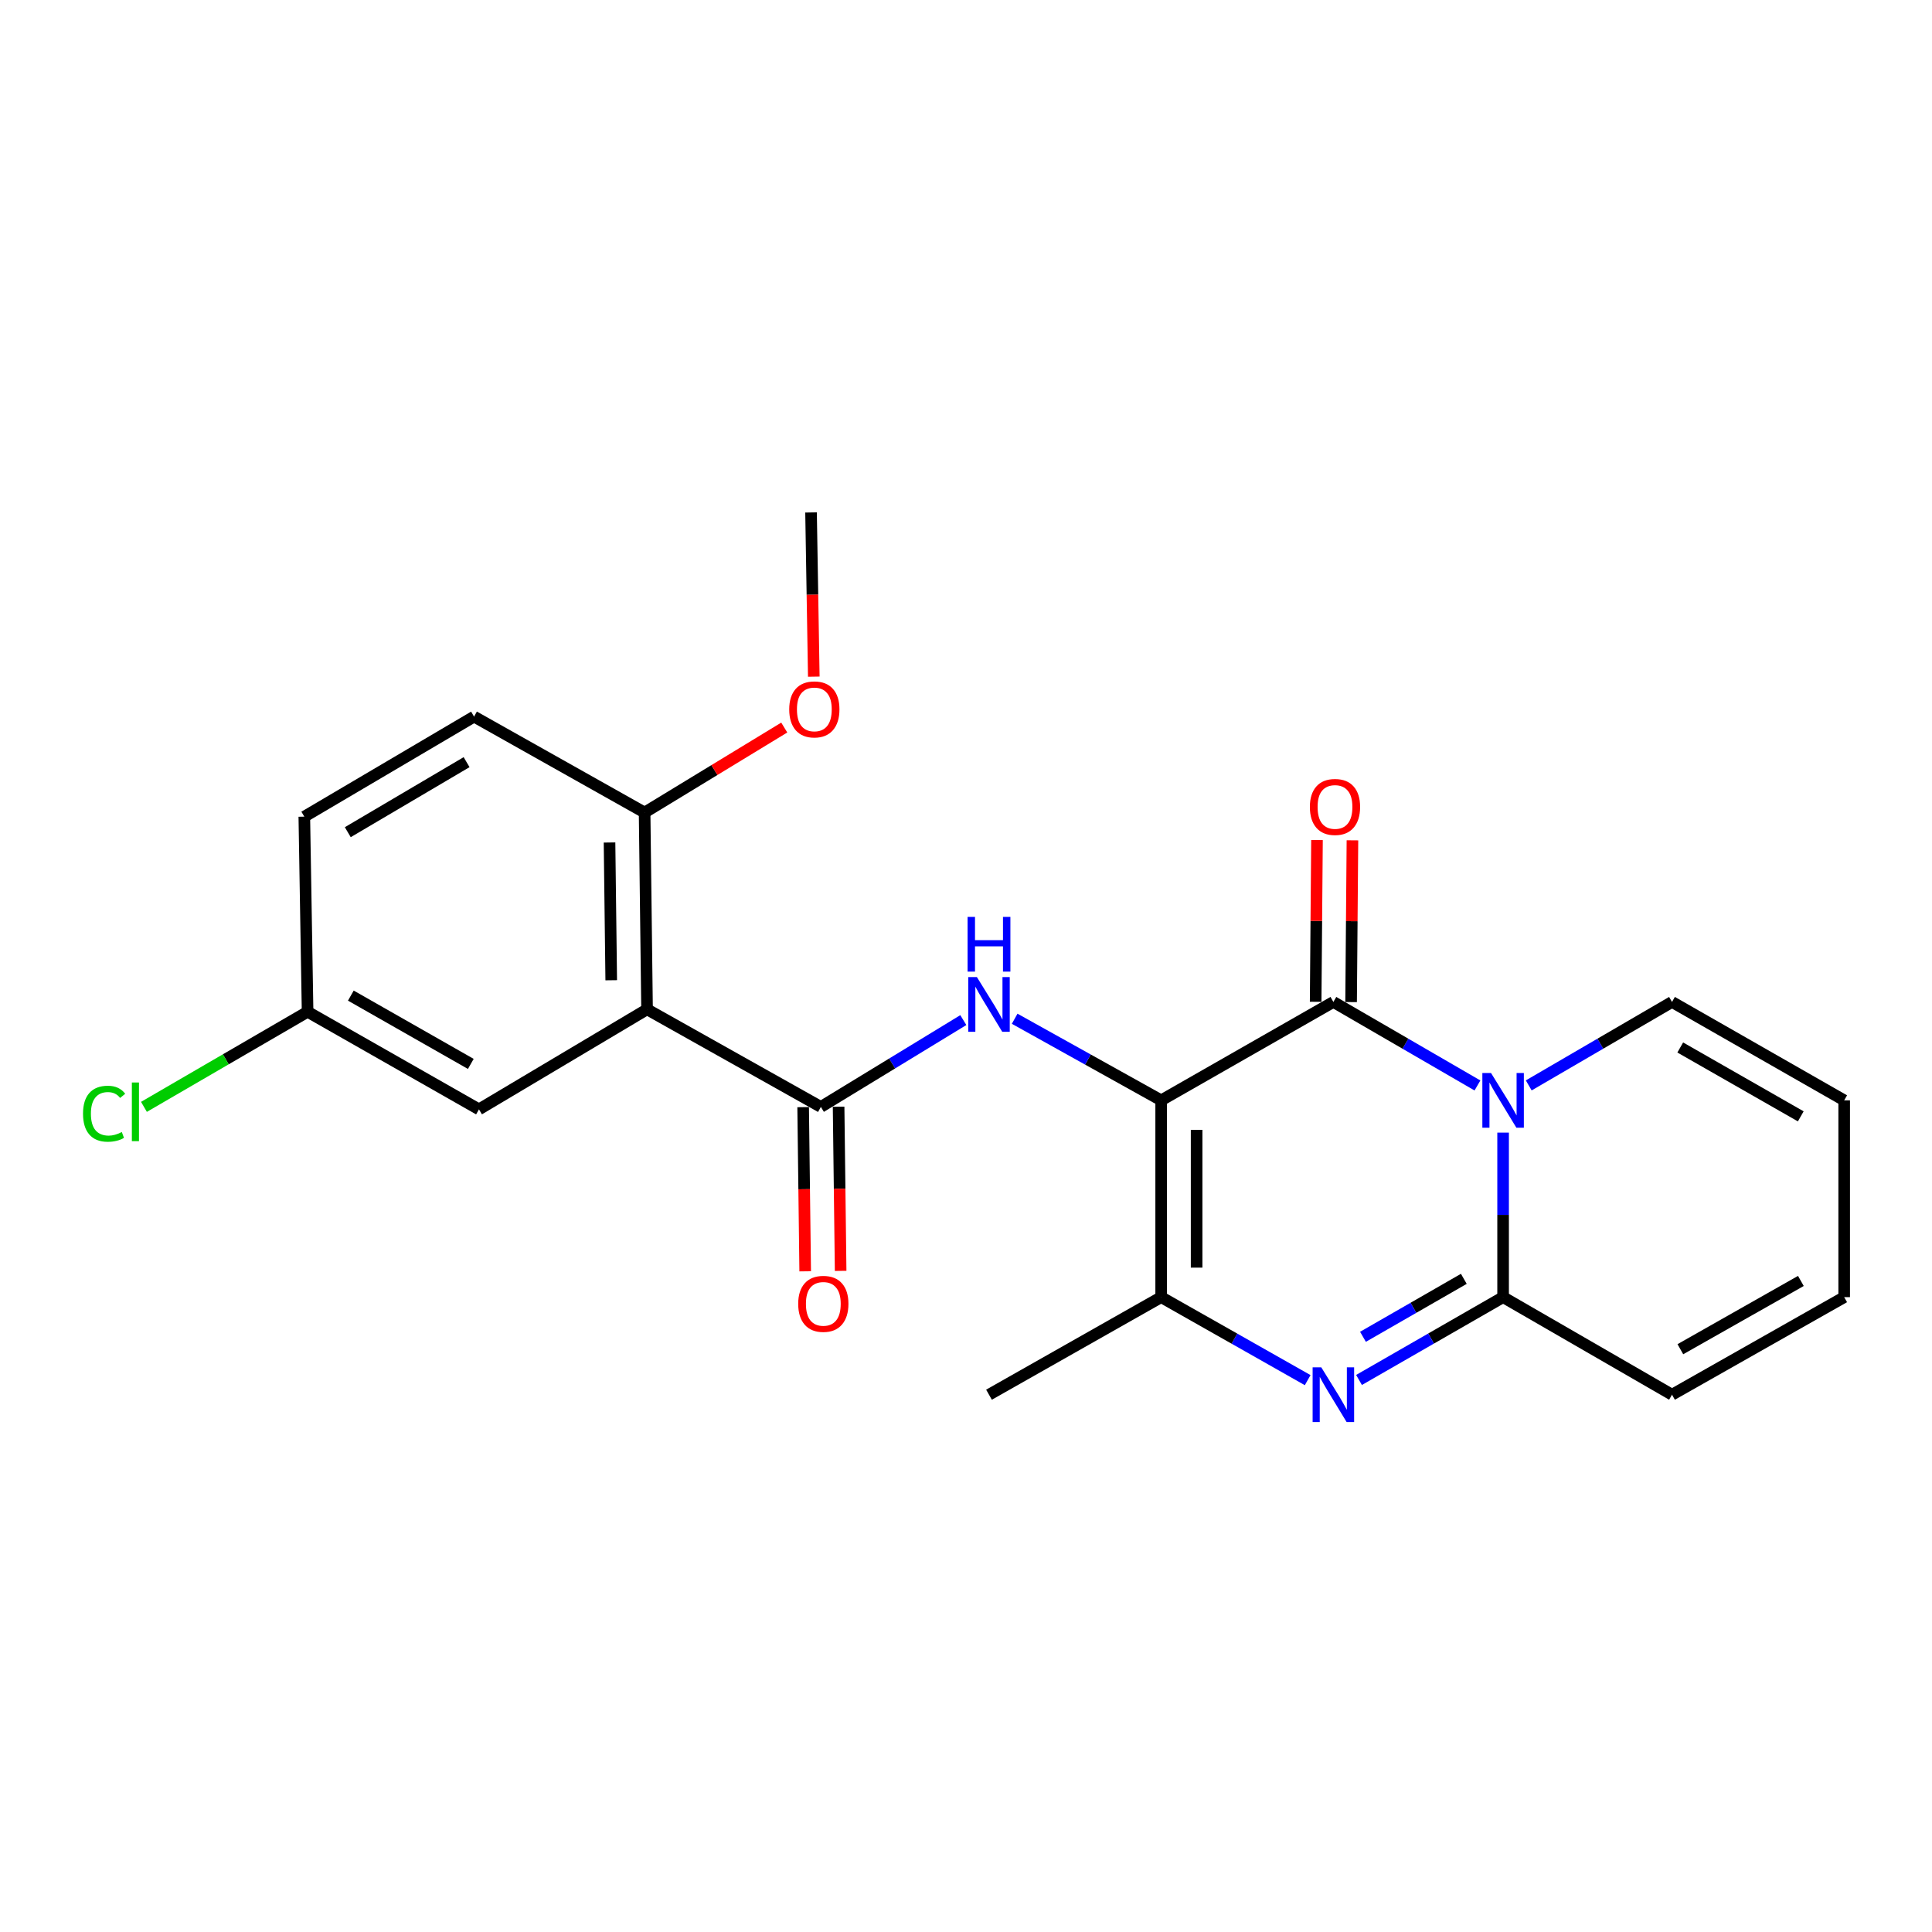 <?xml version='1.0' encoding='iso-8859-1'?>
<svg version='1.1' baseProfile='full'
              xmlns='http://www.w3.org/2000/svg'
                      xmlns:rdkit='http://www.rdkit.org/xml'
                      xmlns:xlink='http://www.w3.org/1999/xlink'
                  xml:space='preserve'
width='1000px' height='1000px' viewBox='0 0 1000 1000'>
<!-- END OF HEADER -->
<rect style='opacity:1.0;fill:#FFFFFF;stroke:none' width='1000' height='1000' x='0' y='0'> </rect>
<path class='bond-1' d='M 601.017,569.534 L 690.153,518.605' style='fill:none;fill-rule:evenodd;stroke:#000000;stroke-width:6px;stroke-linecap:butt;stroke-linejoin:miter;stroke-opacity:1' />
<path class='bond-4' d='M 601.017,569.534 L 601.017,671.403' style='fill:none;fill-rule:evenodd;stroke:#000000;stroke-width:6px;stroke-linecap:butt;stroke-linejoin:miter;stroke-opacity:1' />
<path class='bond-4' d='M 619.366,584.814 L 619.366,656.123' style='fill:none;fill-rule:evenodd;stroke:#000000;stroke-width:6px;stroke-linecap:butt;stroke-linejoin:miter;stroke-opacity:1' />
<path class='bond-5' d='M 601.017,569.534 L 563.104,548.418' style='fill:none;fill-rule:evenodd;stroke:#000000;stroke-width:6px;stroke-linecap:butt;stroke-linejoin:miter;stroke-opacity:1' />
<path class='bond-5' d='M 563.104,548.418 L 525.191,527.302' style='fill:none;fill-rule:evenodd;stroke:#0000FF;stroke-width:6px;stroke-linecap:butt;stroke-linejoin:miter;stroke-opacity:1' />
<path class='bond-0' d='M 764.727,561.836 L 727.44,540.221' style='fill:none;fill-rule:evenodd;stroke:#0000FF;stroke-width:6px;stroke-linecap:butt;stroke-linejoin:miter;stroke-opacity:1' />
<path class='bond-0' d='M 727.44,540.221 L 690.153,518.605' style='fill:none;fill-rule:evenodd;stroke:#000000;stroke-width:6px;stroke-linecap:butt;stroke-linejoin:miter;stroke-opacity:1' />
<path class='bond-8' d='M 791.275,561.804 L 828.352,540.204' style='fill:none;fill-rule:evenodd;stroke:#0000FF;stroke-width:6px;stroke-linecap:butt;stroke-linejoin:miter;stroke-opacity:1' />
<path class='bond-8' d='M 828.352,540.204 L 865.429,518.605' style='fill:none;fill-rule:evenodd;stroke:#000000;stroke-width:6px;stroke-linecap:butt;stroke-linejoin:miter;stroke-opacity:1' />
<path class='bond-23' d='M 778.005,586.241 L 778.005,628.822' style='fill:none;fill-rule:evenodd;stroke:#0000FF;stroke-width:6px;stroke-linecap:butt;stroke-linejoin:miter;stroke-opacity:1' />
<path class='bond-23' d='M 778.005,628.822 L 778.005,671.403' style='fill:none;fill-rule:evenodd;stroke:#000000;stroke-width:6px;stroke-linecap:butt;stroke-linejoin:miter;stroke-opacity:1' />
<path class='bond-10' d='M 699.328,518.681 L 699.674,476.817' style='fill:none;fill-rule:evenodd;stroke:#000000;stroke-width:6px;stroke-linecap:butt;stroke-linejoin:miter;stroke-opacity:1' />
<path class='bond-10' d='M 699.674,476.817 L 700.02,434.953' style='fill:none;fill-rule:evenodd;stroke:#FF0000;stroke-width:6px;stroke-linecap:butt;stroke-linejoin:miter;stroke-opacity:1' />
<path class='bond-10' d='M 680.979,518.529 L 681.325,476.665' style='fill:none;fill-rule:evenodd;stroke:#000000;stroke-width:6px;stroke-linecap:butt;stroke-linejoin:miter;stroke-opacity:1' />
<path class='bond-10' d='M 681.325,476.665 L 681.672,434.802' style='fill:none;fill-rule:evenodd;stroke:#FF0000;stroke-width:6px;stroke-linecap:butt;stroke-linejoin:miter;stroke-opacity:1' />
<path class='bond-2' d='M 778.005,671.403 L 740.716,692.834' style='fill:none;fill-rule:evenodd;stroke:#000000;stroke-width:6px;stroke-linecap:butt;stroke-linejoin:miter;stroke-opacity:1' />
<path class='bond-2' d='M 740.716,692.834 L 703.426,714.266' style='fill:none;fill-rule:evenodd;stroke:#0000FF;stroke-width:6px;stroke-linecap:butt;stroke-linejoin:miter;stroke-opacity:1' />
<path class='bond-2' d='M 757.675,661.923 L 731.573,676.925' style='fill:none;fill-rule:evenodd;stroke:#000000;stroke-width:6px;stroke-linecap:butt;stroke-linejoin:miter;stroke-opacity:1' />
<path class='bond-2' d='M 731.573,676.925 L 705.47,691.927' style='fill:none;fill-rule:evenodd;stroke:#0000FF;stroke-width:6px;stroke-linecap:butt;stroke-linejoin:miter;stroke-opacity:1' />
<path class='bond-11' d='M 778.005,671.403 L 865.429,721.894' style='fill:none;fill-rule:evenodd;stroke:#000000;stroke-width:6px;stroke-linecap:butt;stroke-linejoin:miter;stroke-opacity:1' />
<path class='bond-3' d='M 676.852,714.36 L 638.934,692.881' style='fill:none;fill-rule:evenodd;stroke:#0000FF;stroke-width:6px;stroke-linecap:butt;stroke-linejoin:miter;stroke-opacity:1' />
<path class='bond-3' d='M 638.934,692.881 L 601.017,671.403' style='fill:none;fill-rule:evenodd;stroke:#000000;stroke-width:6px;stroke-linecap:butt;stroke-linejoin:miter;stroke-opacity:1' />
<path class='bond-19' d='M 601.017,671.403 L 511.9,721.894' style='fill:none;fill-rule:evenodd;stroke:#000000;stroke-width:6px;stroke-linecap:butt;stroke-linejoin:miter;stroke-opacity:1' />
<path class='bond-6' d='M 498.613,527.999 L 461.749,550.469' style='fill:none;fill-rule:evenodd;stroke:#0000FF;stroke-width:6px;stroke-linecap:butt;stroke-linejoin:miter;stroke-opacity:1' />
<path class='bond-6' d='M 461.749,550.469 L 424.884,572.939' style='fill:none;fill-rule:evenodd;stroke:#000000;stroke-width:6px;stroke-linecap:butt;stroke-linejoin:miter;stroke-opacity:1' />
<path class='bond-7' d='M 424.884,572.939 L 334.912,522.428' style='fill:none;fill-rule:evenodd;stroke:#000000;stroke-width:6px;stroke-linecap:butt;stroke-linejoin:miter;stroke-opacity:1' />
<path class='bond-13' d='M 415.71,573.053 L 416.238,615.544' style='fill:none;fill-rule:evenodd;stroke:#000000;stroke-width:6px;stroke-linecap:butt;stroke-linejoin:miter;stroke-opacity:1' />
<path class='bond-13' d='M 416.238,615.544 L 416.765,658.035' style='fill:none;fill-rule:evenodd;stroke:#FF0000;stroke-width:6px;stroke-linecap:butt;stroke-linejoin:miter;stroke-opacity:1' />
<path class='bond-13' d='M 434.058,572.825 L 434.586,615.316' style='fill:none;fill-rule:evenodd;stroke:#000000;stroke-width:6px;stroke-linecap:butt;stroke-linejoin:miter;stroke-opacity:1' />
<path class='bond-13' d='M 434.586,615.316 L 435.113,657.807' style='fill:none;fill-rule:evenodd;stroke:#FF0000;stroke-width:6px;stroke-linecap:butt;stroke-linejoin:miter;stroke-opacity:1' />
<path class='bond-9' d='M 334.912,522.428 L 333.648,420.569' style='fill:none;fill-rule:evenodd;stroke:#000000;stroke-width:6px;stroke-linecap:butt;stroke-linejoin:miter;stroke-opacity:1' />
<path class='bond-9' d='M 316.374,507.376 L 315.49,436.075' style='fill:none;fill-rule:evenodd;stroke:#000000;stroke-width:6px;stroke-linecap:butt;stroke-linejoin:miter;stroke-opacity:1' />
<path class='bond-12' d='M 334.912,522.428 L 247.916,574.203' style='fill:none;fill-rule:evenodd;stroke:#000000;stroke-width:6px;stroke-linecap:butt;stroke-linejoin:miter;stroke-opacity:1' />
<path class='bond-14' d='M 865.429,518.605 L 954.545,569.534' style='fill:none;fill-rule:evenodd;stroke:#000000;stroke-width:6px;stroke-linecap:butt;stroke-linejoin:miter;stroke-opacity:1' />
<path class='bond-14' d='M 869.692,542.175 L 932.073,577.826' style='fill:none;fill-rule:evenodd;stroke:#000000;stroke-width:6px;stroke-linecap:butt;stroke-linejoin:miter;stroke-opacity:1' />
<path class='bond-16' d='M 333.648,420.569 L 245.368,370.914' style='fill:none;fill-rule:evenodd;stroke:#000000;stroke-width:6px;stroke-linecap:butt;stroke-linejoin:miter;stroke-opacity:1' />
<path class='bond-21' d='M 333.648,420.569 L 369.788,398.573' style='fill:none;fill-rule:evenodd;stroke:#000000;stroke-width:6px;stroke-linecap:butt;stroke-linejoin:miter;stroke-opacity:1' />
<path class='bond-21' d='M 369.788,398.573 L 405.929,376.578' style='fill:none;fill-rule:evenodd;stroke:#FF0000;stroke-width:6px;stroke-linecap:butt;stroke-linejoin:miter;stroke-opacity:1' />
<path class='bond-15' d='M 865.429,721.894 L 954.545,671.403' style='fill:none;fill-rule:evenodd;stroke:#000000;stroke-width:6px;stroke-linecap:butt;stroke-linejoin:miter;stroke-opacity:1' />
<path class='bond-15' d='M 869.751,698.355 L 932.133,663.012' style='fill:none;fill-rule:evenodd;stroke:#000000;stroke-width:6px;stroke-linecap:butt;stroke-linejoin:miter;stroke-opacity:1' />
<path class='bond-17' d='M 247.916,574.203 L 159.208,523.692' style='fill:none;fill-rule:evenodd;stroke:#000000;stroke-width:6px;stroke-linecap:butt;stroke-linejoin:miter;stroke-opacity:1' />
<path class='bond-17' d='M 243.689,550.681 L 181.593,515.323' style='fill:none;fill-rule:evenodd;stroke:#000000;stroke-width:6px;stroke-linecap:butt;stroke-linejoin:miter;stroke-opacity:1' />
<path class='bond-24' d='M 954.545,569.534 L 954.545,671.403' style='fill:none;fill-rule:evenodd;stroke:#000000;stroke-width:6px;stroke-linecap:butt;stroke-linejoin:miter;stroke-opacity:1' />
<path class='bond-25' d='M 245.368,370.914 L 157.515,422.699' style='fill:none;fill-rule:evenodd;stroke:#000000;stroke-width:6px;stroke-linecap:butt;stroke-linejoin:miter;stroke-opacity:1' />
<path class='bond-25' d='M 241.508,394.489 L 180.011,430.739' style='fill:none;fill-rule:evenodd;stroke:#000000;stroke-width:6px;stroke-linecap:butt;stroke-linejoin:miter;stroke-opacity:1' />
<path class='bond-18' d='M 159.208,523.692 L 157.515,422.699' style='fill:none;fill-rule:evenodd;stroke:#000000;stroke-width:6px;stroke-linecap:butt;stroke-linejoin:miter;stroke-opacity:1' />
<path class='bond-20' d='M 159.208,523.692 L 116.858,548.301' style='fill:none;fill-rule:evenodd;stroke:#000000;stroke-width:6px;stroke-linecap:butt;stroke-linejoin:miter;stroke-opacity:1' />
<path class='bond-20' d='M 116.858,548.301 L 74.508,572.911' style='fill:none;fill-rule:evenodd;stroke:#00CC00;stroke-width:6px;stroke-linecap:butt;stroke-linejoin:miter;stroke-opacity:1' />
<path class='bond-22' d='M 421.218,350.234 L 420.508,307.738' style='fill:none;fill-rule:evenodd;stroke:#FF0000;stroke-width:6px;stroke-linecap:butt;stroke-linejoin:miter;stroke-opacity:1' />
<path class='bond-22' d='M 420.508,307.738 L 419.797,265.242' style='fill:none;fill-rule:evenodd;stroke:#000000;stroke-width:6px;stroke-linecap:butt;stroke-linejoin:miter;stroke-opacity:1' />
<path  class='atom-1' d='M 771.745 555.374
L 781.025 570.374
Q 781.945 571.854, 783.425 574.534
Q 784.905 577.214, 784.985 577.374
L 784.985 555.374
L 788.745 555.374
L 788.745 583.694
L 784.865 583.694
L 774.905 567.294
Q 773.745 565.374, 772.505 563.174
Q 771.305 560.974, 770.945 560.294
L 770.945 583.694
L 767.265 583.694
L 767.265 555.374
L 771.745 555.374
' fill='#0000FF'/>
<path  class='atom-4' d='M 683.893 707.734
L 693.173 722.734
Q 694.093 724.214, 695.573 726.894
Q 697.053 729.574, 697.133 729.734
L 697.133 707.734
L 700.893 707.734
L 700.893 736.054
L 697.013 736.054
L 687.053 719.654
Q 685.893 717.734, 684.653 715.534
Q 683.453 713.334, 683.093 712.654
L 683.093 736.054
L 679.413 736.054
L 679.413 707.734
L 683.893 707.734
' fill='#0000FF'/>
<path  class='atom-6' d='M 505.64 505.739
L 514.92 520.739
Q 515.84 522.219, 517.32 524.899
Q 518.8 527.579, 518.88 527.739
L 518.88 505.739
L 522.64 505.739
L 522.64 534.059
L 518.76 534.059
L 508.8 517.659
Q 507.64 515.739, 506.4 513.539
Q 505.2 511.339, 504.84 510.659
L 504.84 534.059
L 501.16 534.059
L 501.16 505.739
L 505.64 505.739
' fill='#0000FF'/>
<path  class='atom-6' d='M 500.82 474.587
L 504.66 474.587
L 504.66 486.627
L 519.14 486.627
L 519.14 474.587
L 522.98 474.587
L 522.98 502.907
L 519.14 502.907
L 519.14 489.827
L 504.66 489.827
L 504.66 502.907
L 500.82 502.907
L 500.82 474.587
' fill='#0000FF'/>
<path  class='atom-11' d='M 677.989 417.672
Q 677.989 410.872, 681.349 407.072
Q 684.709 403.272, 690.989 403.272
Q 697.269 403.272, 700.629 407.072
Q 703.989 410.872, 703.989 417.672
Q 703.989 424.552, 700.589 428.472
Q 697.189 432.352, 690.989 432.352
Q 684.749 432.352, 681.349 428.472
Q 677.989 424.592, 677.989 417.672
M 690.989 429.152
Q 695.309 429.152, 697.629 426.272
Q 699.989 423.352, 699.989 417.672
Q 699.989 412.112, 697.629 409.312
Q 695.309 406.472, 690.989 406.472
Q 686.669 406.472, 684.309 409.272
Q 681.989 412.072, 681.989 417.672
Q 681.989 423.392, 684.309 426.272
Q 686.669 429.152, 690.989 429.152
' fill='#FF0000'/>
<path  class='atom-14' d='M 413.148 674.867
Q 413.148 668.067, 416.508 664.267
Q 419.868 660.467, 426.148 660.467
Q 432.428 660.467, 435.788 664.267
Q 439.148 668.067, 439.148 674.867
Q 439.148 681.747, 435.748 685.667
Q 432.348 689.547, 426.148 689.547
Q 419.908 689.547, 416.508 685.667
Q 413.148 681.787, 413.148 674.867
M 426.148 686.347
Q 430.468 686.347, 432.788 683.467
Q 435.148 680.547, 435.148 674.867
Q 435.148 669.307, 432.788 666.507
Q 430.468 663.667, 426.148 663.667
Q 421.828 663.667, 419.468 666.467
Q 417.148 669.267, 417.148 674.867
Q 417.148 680.587, 419.468 683.467
Q 421.828 686.347, 426.148 686.347
' fill='#FF0000'/>
<path  class='atom-21' d='M 42.971 576.457
Q 42.971 569.417, 46.251 565.737
Q 49.571 562.017, 55.851 562.017
Q 61.691 562.017, 64.811 566.137
L 62.171 568.297
Q 59.891 565.297, 55.851 565.297
Q 51.571 565.297, 49.291 568.177
Q 47.051 571.017, 47.051 576.457
Q 47.051 582.057, 49.371 584.937
Q 51.731 587.817, 56.291 587.817
Q 59.411 587.817, 63.051 585.937
L 64.171 588.937
Q 62.691 589.897, 60.451 590.457
Q 58.211 591.017, 55.731 591.017
Q 49.571 591.017, 46.251 587.257
Q 42.971 583.497, 42.971 576.457
' fill='#00CC00'/>
<path  class='atom-21' d='M 68.251 560.297
L 71.931 560.297
L 71.931 590.657
L 68.251 590.657
L 68.251 560.297
' fill='#00CC00'/>
<path  class='atom-22' d='M 408.5 367.181
Q 408.5 360.381, 411.86 356.581
Q 415.22 352.781, 421.5 352.781
Q 427.78 352.781, 431.14 356.581
Q 434.5 360.381, 434.5 367.181
Q 434.5 374.061, 431.1 377.981
Q 427.7 381.861, 421.5 381.861
Q 415.26 381.861, 411.86 377.981
Q 408.5 374.101, 408.5 367.181
M 421.5 378.661
Q 425.82 378.661, 428.14 375.781
Q 430.5 372.861, 430.5 367.181
Q 430.5 361.621, 428.14 358.821
Q 425.82 355.981, 421.5 355.981
Q 417.18 355.981, 414.82 358.781
Q 412.5 361.581, 412.5 367.181
Q 412.5 372.901, 414.82 375.781
Q 417.18 378.661, 421.5 378.661
' fill='#FF0000'/>
</svg>
